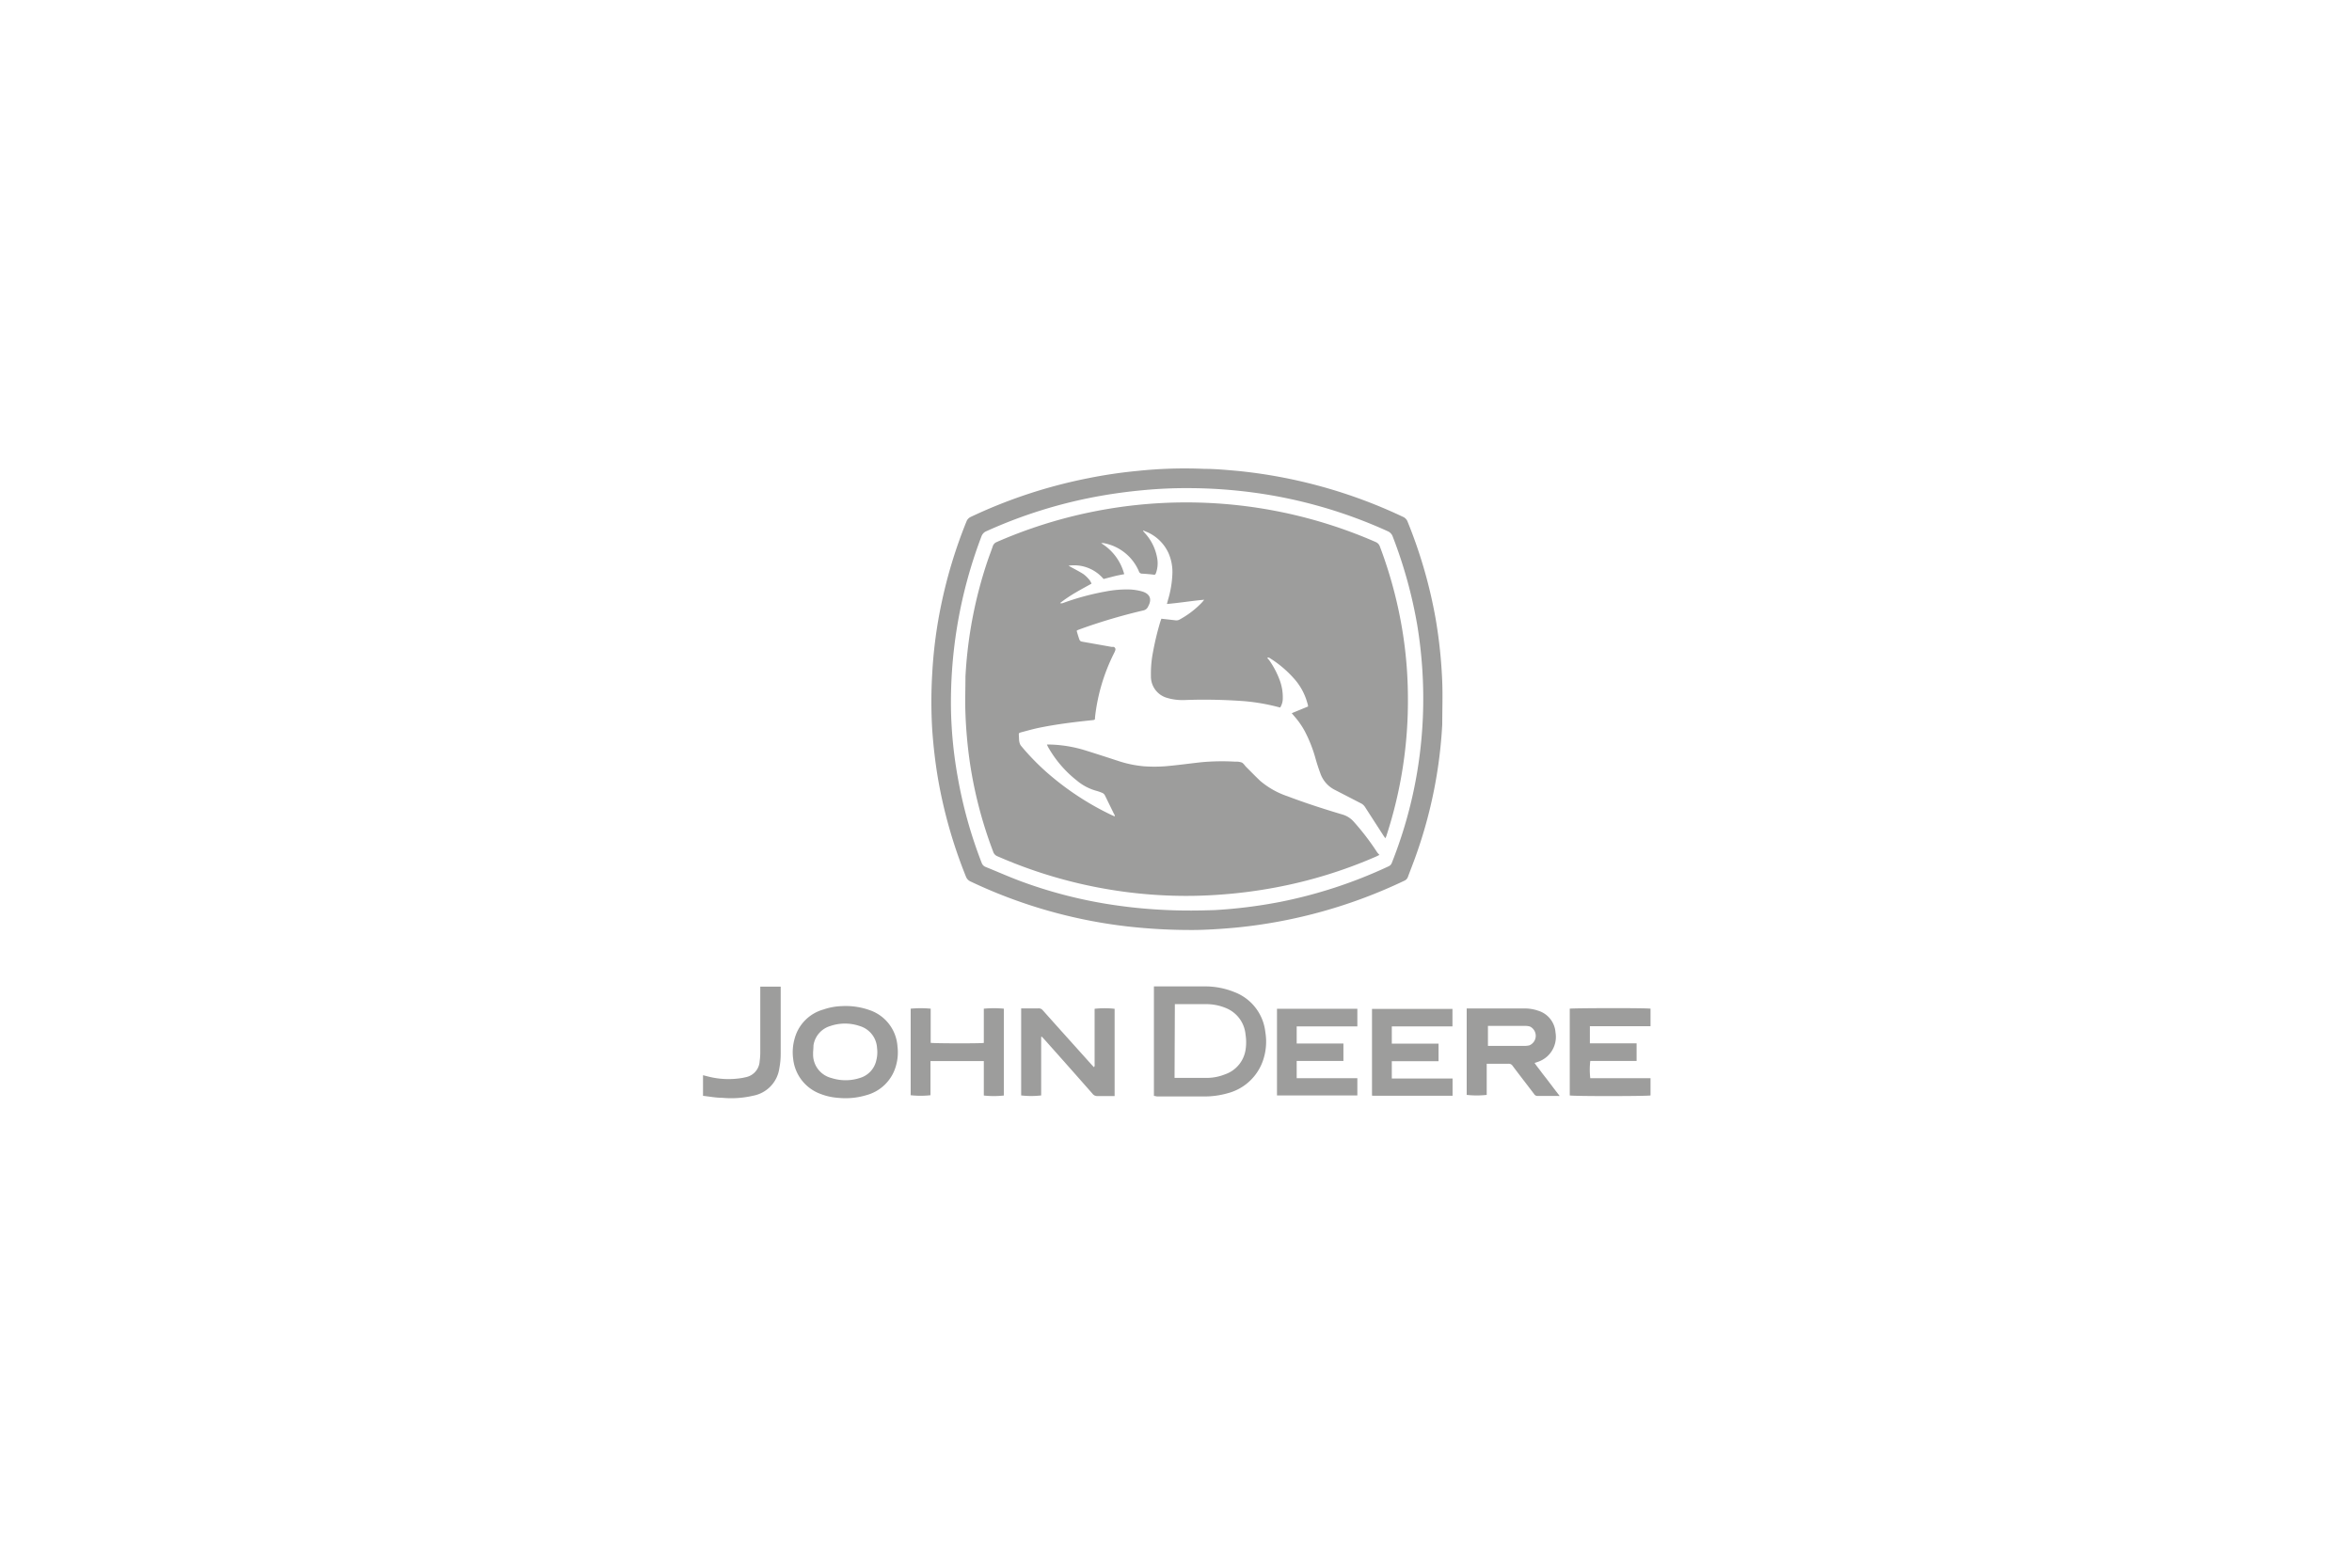 <?xml version="1.0" encoding="UTF-8"?>
<svg xmlns="http://www.w3.org/2000/svg" viewBox="0 0 228 152">
  <defs>
    <style>.cls-1{fill:none;}.cls-2{fill:#9d9d9c;}</style>
  </defs>
  <g id="Ebene_4" data-name="Ebene 4">
    <rect id="Rechteck_9513" data-name="Rechteck 9513" class="cls-1" width="228" height="152"></rect>
  </g>
  <g id="Landmaschinen">
    <path class="cls-2" d="M115.63,90.17a54.73,54.73,0,0,1-6.3-.34,48.26,48.26,0,0,1-15.24-4.36.83.83,0,0,1-.45-.47,46.68,46.68,0,0,1-2.72-9.55c-.26-1.55-.44-3.11-.55-4.68a45.71,45.71,0,0,1,0-5.49,44.38,44.38,0,0,1,.92-6.89,46.59,46.59,0,0,1,2.4-7.83.8.8,0,0,1,.41-.44,48.51,48.51,0,0,1,11.32-3.74,46.49,46.49,0,0,1,4.83-.72,44,44,0,0,1,6.49-.2c1.05,0,2.1.1,3.14.19A48.74,48.74,0,0,1,136,50.11a.83.83,0,0,1,.45.47A46.48,46.48,0,0,1,139.17,60a47,47,0,0,1,.64,6.14c.05,1.37,0,2.73,0,4.09a44.92,44.92,0,0,1-2.53,12.66c-.25.72-.54,1.43-.8,2.14a.63.63,0,0,1-.36.37A48.9,48.9,0,0,1,120,89.92C118.37,90.08,116.71,90.17,115.63,90.17ZM92.19,68.94a41.44,41.44,0,0,0,.65,6.4,43.75,43.75,0,0,0,2.33,8.34.65.65,0,0,0,.36.37c1.19.48,2.35,1,3.55,1.44a44.68,44.68,0,0,0,9.26,2.31c1.61.23,3.23.37,4.87.44s3,.05,4.55,0a47.52,47.52,0,0,0,6.27-.78A45.71,45.71,0,0,0,134.6,84a.59.59,0,0,0,.33-.36,43,43,0,0,0,3-14.07,44,44,0,0,0-.55-9A44.9,44.9,0,0,0,135,52a.87.87,0,0,0-.47-.49,46.31,46.31,0,0,0-13-3.75,48.12,48.12,0,0,0-6-.43,44.28,44.28,0,0,0-4.75.2c-1.41.13-2.82.32-4.22.57A46.47,46.47,0,0,0,95.63,51.5a.85.85,0,0,0-.49.51A45.25,45.25,0,0,0,92.19,68.94Z"></path>
    <path class="cls-2" d="M111.86,106.25V95.64l.26,0c1.54,0,3.07,0,4.61,0a7.52,7.52,0,0,1,2.93.55,4.69,4.69,0,0,1,3,3.88,5.63,5.63,0,0,1-.25,2.82A4.93,4.93,0,0,1,119,106a8.06,8.06,0,0,1-2.29.31h-4.55Zm2-1.74.18,0c1,0,2,0,3,0a4.73,4.73,0,0,0,1.7-.34,3,3,0,0,0,2-2.36,4.79,4.79,0,0,0,0-1.51,3.06,3.06,0,0,0-1.9-2.56,4.91,4.91,0,0,0-1.89-.38c-.95,0-1.89,0-2.84,0l-.22,0Z"></path>
    <path class="cls-2" d="M144.12,103.16v3a8.89,8.89,0,0,1-1.94,0V97.78a1.6,1.6,0,0,1,.23,0h5.33a3.93,3.93,0,0,1,1.35.21,2.38,2.38,0,0,1,1.7,2.12,2.55,2.55,0,0,1-.83,2.34,2.64,2.64,0,0,1-.89.51l-.31.1c.19.29.41.55.6.81s.41.53.61.79l.59.78.63.82a1.07,1.07,0,0,1-.21,0h-1.92a.38.38,0,0,1-.35-.19c-.69-.91-1.39-1.81-2.08-2.73a.44.44,0,0,0-.41-.2h-2.1Zm.12-1.75.28,0h3.26a2.31,2.31,0,0,0,.46-.05,1,1,0,0,0,.07-1.83,1.58,1.58,0,0,0-.48-.06h-3.59Z"></path>
    <path class="cls-2" d="M100.93,100.54v5.67a8.34,8.34,0,0,1-1.94,0V97.77l.3,0c.45,0,.9,0,1.35,0a.52.52,0,0,1,.46.2c1.56,1.75,3.12,3.48,4.68,5.22l.26.28c.11-.11.07-.23.07-.33V97.81a8.94,8.94,0,0,1,1.94,0v8.46l-.3,0c-.46,0-.92,0-1.38,0a.55.55,0,0,1-.46-.22q-2.32-2.64-4.67-5.27l-.25-.27Z"></path>
    <path class="cls-2" d="M81.63,97.55a6.93,6.93,0,0,1,2.91.48A4,4,0,0,1,87,101.45a4.69,4.69,0,0,1-.15,1.9A4.06,4.06,0,0,1,84,106.18a7,7,0,0,1-2.69.27,5.92,5.92,0,0,1-1.86-.42,4.07,4.07,0,0,1-2.56-3.36,4.79,4.79,0,0,1,.15-2,4,4,0,0,1,2.78-2.79A6.12,6.12,0,0,1,81.63,97.55ZM78.82,102h0c0,.09,0,.19,0,.28a2.35,2.35,0,0,0,1.77,2.24,4.49,4.49,0,0,0,2.76,0,2.29,2.29,0,0,0,1.6-1.72,3.18,3.18,0,0,0,.07-1.19,2.35,2.35,0,0,0-1.69-2.13,4.39,4.39,0,0,0-2.84,0,2.31,2.31,0,0,0-1.63,1.86C78.85,101.58,78.84,101.81,78.82,102Z"></path>
    <path class="cls-2" d="M130.23,101.16v1.71H125.7v1.67h5.88v1.67l0,0,0,0-.19,0h-7.5l-.1,0V97.81a0,0,0,0,1,0,0,0,0,0,0,1,0,0l.17,0h7.52l.1,0v1.71H125.7v1.66c.39,0,.77,0,1.14,0h3.39Z"></path>
    <path class="cls-2" d="M133,106.23V97.82l0,0a0,0,0,0,1,0,0l.17,0h7.53l.1,0v1.7h-5.88v1.67h4.53v1.7h-4.53c0,.57,0,1.1,0,1.68h5.89v1.67l0,0,0,0-.22,0h-7.47Z"></path>
    <path class="cls-2" d="M160,104.54v1.67c-.21.08-7.51.09-7.83,0V97.8c.2-.06,7.49-.08,7.83,0v1.7h-5.88v1.66h4.53v1.71h-4.49a7.08,7.08,0,0,0,0,1.67Z"></path>
    <path class="cls-2" d="M95.37,101.12V97.8a10.45,10.45,0,0,1,1.94,0v8.42a8.86,8.86,0,0,1-1.94,0v-3.34H90.2v3.31a8.56,8.56,0,0,1-1.92,0,0,0,0,0,1,0,0l0,0a.66.66,0,0,1,0-.14V97.88a.19.19,0,0,1,0-.08,10.39,10.39,0,0,1,1.94,0v3.31C90.43,101.17,95,101.18,95.37,101.12Z"></path>
    <path class="cls-2" d="M75.68,95.66V96q0,3.07,0,6.15a7.43,7.43,0,0,1-.13,1.42A3.15,3.15,0,0,1,73,106.24a9.38,9.38,0,0,1-3,.2c-.61,0-1.21-.12-1.85-.19,0-.66,0-1.3,0-2l.63.16a8,8,0,0,0,3.26.09l.31-.07a1.67,1.67,0,0,0,1.29-1.54,6.07,6.07,0,0,0,.06-.85V95.66Z"></path>
    <path class="cls-2" d="M133.72,82.89l-.3.15a45,45,0,0,1-9.73,3,46.56,46.56,0,0,1-5.25.69,44.73,44.73,0,0,1-5.43.09,45.66,45.66,0,0,1-16.3-3.79.71.71,0,0,1-.44-.47A41.37,41.37,0,0,1,94,73.81a44.34,44.34,0,0,1-.41-4.61c-.05-1.2,0-2.4,0-3.6a42,42,0,0,1,2.14-11.21c.16-.47.34-.93.5-1.4a.67.67,0,0,1,.4-.44,45.84,45.84,0,0,1,36.72,0,.72.72,0,0,1,.41.43A42.26,42.26,0,0,1,136,61.47a40.65,40.65,0,0,1,.48,6A42.11,42.11,0,0,1,134.41,81c0,.07-.07.15-.12.28L134.1,81l-1.78-2.76a1,1,0,0,0-.43-.37l-2.54-1.31A2.82,2.82,0,0,1,128,75c-.19-.52-.35-1-.51-1.58a13.35,13.35,0,0,0-1-2.51,7.73,7.73,0,0,0-1-1.44l-.27-.32,1.58-.65c0-.17-.07-.33-.11-.48a5.84,5.84,0,0,0-1.27-2.25,10.68,10.68,0,0,0-2.39-2,.27.27,0,0,0-.17,0c0,.07.1.15.16.22a8.35,8.35,0,0,1,1,1.87,4.73,4.73,0,0,1,.33,1.9,1.64,1.64,0,0,1-.25.84l-.32-.08a19.57,19.57,0,0,0-3.21-.54,52.52,52.52,0,0,0-5.61-.11,5.48,5.48,0,0,1-1.51-.12l-.3-.08a2.15,2.15,0,0,1-1.58-2.12,10.82,10.82,0,0,1,.19-2.27,27,27,0,0,1,.72-3l.1-.29.63.07.79.09a.64.64,0,0,0,.33-.07,8.81,8.81,0,0,0,2.16-1.64,3.34,3.34,0,0,0,.24-.29c-1.24.11-2.4.31-3.61.41l.1-.38a10.09,10.09,0,0,0,.43-2.56,4.56,4.56,0,0,0-.38-2,4.08,4.08,0,0,0-2-2l-.46-.19,0,.05.15.18a4.79,4.79,0,0,1,1.2,2.37,2.83,2.83,0,0,1-.08,1.47c-.08.23-.09.24-.32.21s-.7-.07-1.06-.09a.3.3,0,0,1-.29-.21,4.61,4.61,0,0,0-3.37-2.74.71.71,0,0,0-.29,0,5,5,0,0,1,2.23,3c-.35.07-.69.13-1,.21s-.66.17-1,.26a3.73,3.73,0,0,0-3.4-1.29l.18.1c.43.24.88.46,1.29.73a3.41,3.41,0,0,1,.6.6,1.79,1.79,0,0,1,.16.31c-.54.3-1.06.58-1.57.88s-1,.63-1.48,1a.38.38,0,0,0,.28,0,24.84,24.84,0,0,1,4.14-1.12,10.62,10.62,0,0,1,2.45-.19,5.44,5.44,0,0,1,1.07.18c.77.23,1,.74.6,1.46a.64.64,0,0,1-.48.39,54.47,54.47,0,0,0-6,1.77l-.35.13-.1.07c.06.21.12.42.19.63.13.4.13.39.54.46l2.65.47.2,0a.25.25,0,0,1,.16.34,1.73,1.73,0,0,1-.1.24,18.22,18.22,0,0,0-1.86,6.25c0,.24,0,.25-.3.28-1.73.18-3.45.39-5.15.74-.57.12-1.13.28-1.7.43-.25.07-.25.09-.23.34s0,.46.07.69a.77.77,0,0,0,.17.32,23.14,23.14,0,0,0,2.49,2.56A27.4,27.4,0,0,0,107.7,79l.36.16c0-.11,0-.17-.06-.22l-.88-1.8a.53.53,0,0,0-.31-.28,4.59,4.59,0,0,0-.48-.17,5,5,0,0,1-1.93-1,11,11,0,0,1-2.8-3.26,1.94,1.94,0,0,1-.11-.24l.35,0a12.63,12.63,0,0,1,3.35.56c1,.31,2.08.66,3.12,1a11,11,0,0,0,2.6.55,15.13,15.13,0,0,0,2,0c1.2-.1,2.39-.27,3.59-.4a21.75,21.75,0,0,1,3.23-.05,1.66,1.66,0,0,1,.64.08c.19.09.3.31.46.46.44.44.87.88,1.32,1.31a8.07,8.07,0,0,0,2.68,1.51c1.74.66,3.51,1.23,5.29,1.76a2.32,2.32,0,0,1,1.11.7,24.12,24.12,0,0,1,2.29,3Z"></path>
  </g>
</svg>
